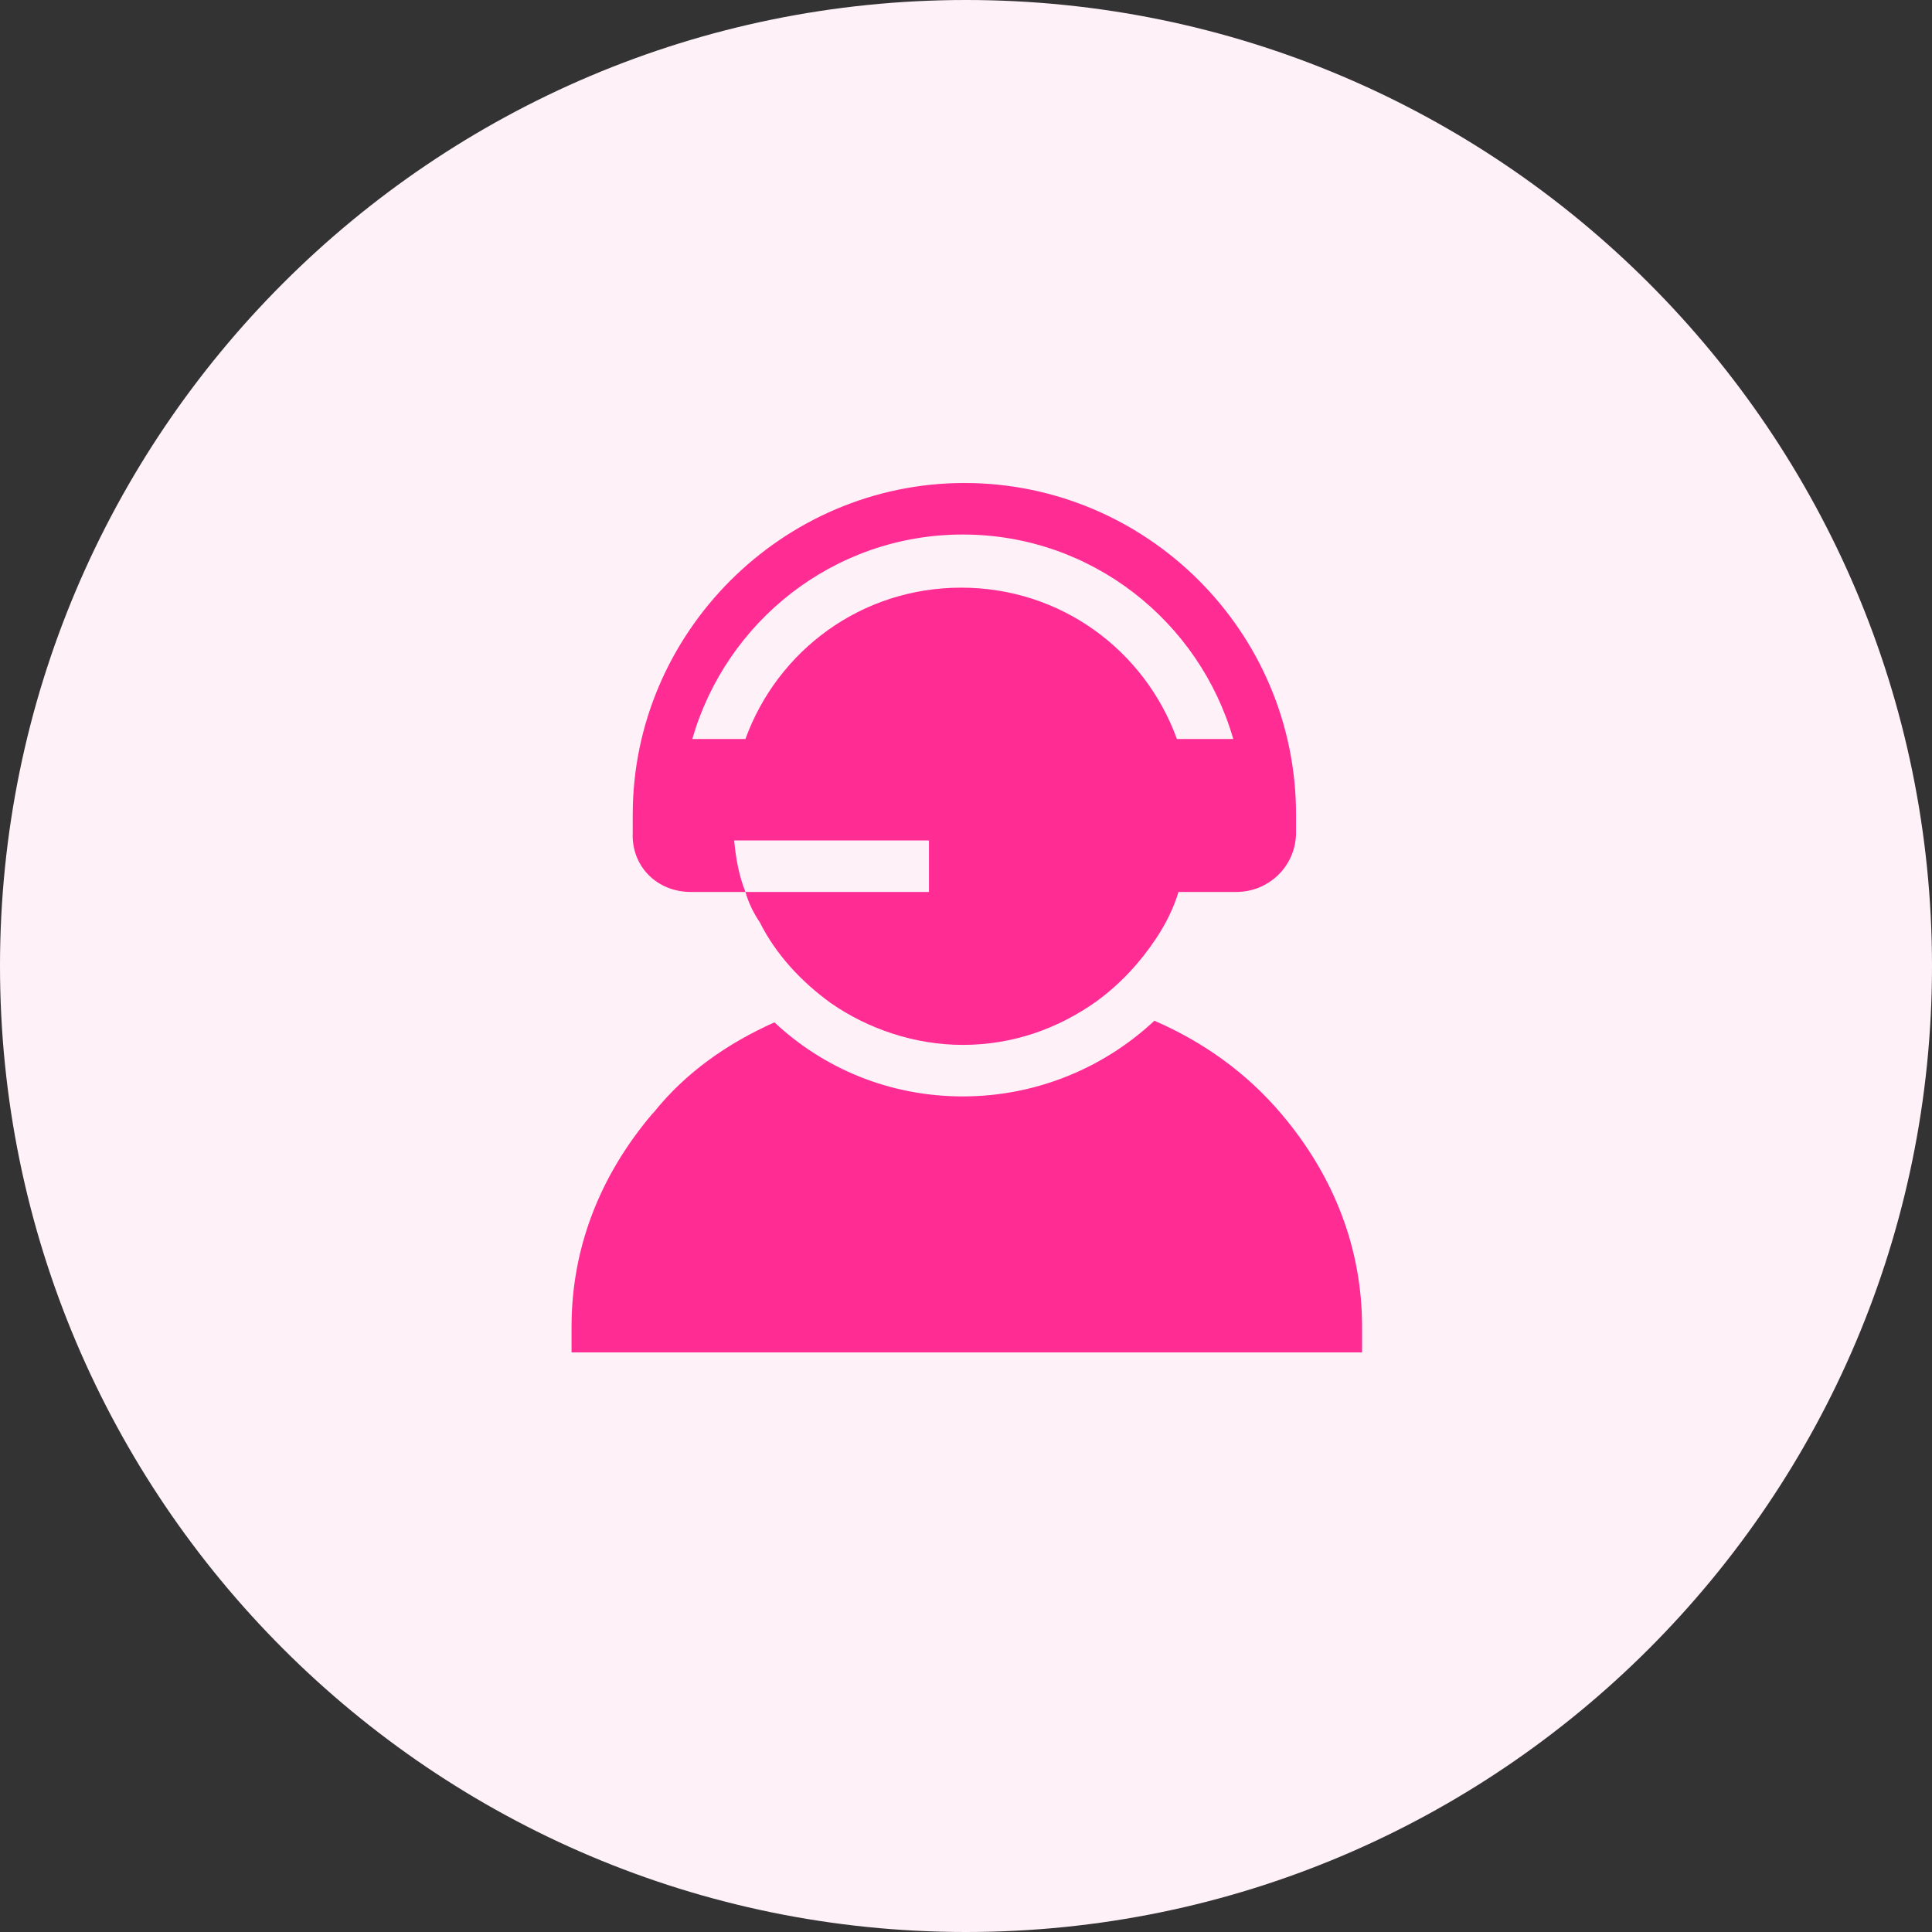 <?xml version="1.0" encoding="utf-8"?>
<!-- Generator: Adobe Illustrator 24.2.1, SVG Export Plug-In . SVG Version: 6.00 Build 0)  -->
<svg version="1.1" id="Layer_1" xmlns="http://www.w3.org/2000/svg" xmlns:xlink="http://www.w3.org/1999/xlink" x="0px" y="0px"
	 viewBox="0 0 120 120" style="enable-background:new 0 0 120 120;" xml:space="preserve">
<rect x="0" y="0" width="120" height="120" fill="#333333" stroke="none"/>
<style type="text/css">
	.st0{fill:#FFF1F8;}
	.st1{clip-path:url(#SVGID_2_);}
	.st2{fill:#FF2C93;}
</style>
<path class="st0" d="M60,0L60,0c33.1,0,60,26.9,60,60l0,0c0,33.1-26.9,60-60,60l0,0C26.9,120,0,93.1,0,60l0,0C0,26.9,26.9,0,60,0z"
	/>
<g>
	<defs>
		<rect id="SVGID_1_" x="33" y="30" width="54" height="54"/>
	</defs>
	<clipPath id="SVGID_2_">
		<use xlink:href="#SVGID_1_"  style="overflow:visible;"/>
	</clipPath>
	<g class="st1">
		<path class="st2" d="M79.6,69.2L79.6,69.2c-2.2-2.6-4.9-4.5-7.9-5.8c-3.1,2.9-7.3,4.7-11.9,4.7c-4.5,0-8.6-1.7-11.7-4.6
			c-2.9,1.3-5.5,3.1-7.5,5.6l-0.1,0.1c-3.3,3.9-5,8.4-5,13.2V84h49.1v-1.6C84.6,77.6,82.9,73.1,79.6,69.2z"/>
		<path class="st2" d="M42.9,55.4H43h3.3h0c-0.4-1-0.6-2.1-0.7-3.2h0h12.1v3.2H46.3c0.2,0.7,0.5,1.3,0.9,1.9c1,2,2.6,3.7,4.4,5
			c2.3,1.6,5.2,2.6,8.2,2.6c3.1,0,5.9-1,8.3-2.7c1.5-1.1,2.7-2.4,3.7-3.9c0.6-0.9,1.1-1.9,1.4-2.9h0h3.3h0.3c2,0,3.7-1.6,3.7-3.7
			v-1.1c0-11.4-9.3-20.6-20.6-20.6s-20.6,9.3-20.6,20.6v1.1C39.2,53.8,40.8,55.4,42.9,55.4z M59.8,33.2c8,0,14.7,5.4,16.8,12.7h-3.5
			c-2-5.5-7.2-9.4-13.4-9.4c-6.2,0-11.4,3.9-13.4,9.4H43C45.1,38.6,51.8,33.2,59.8,33.2z"/>
	</g>
</g>
</svg>
